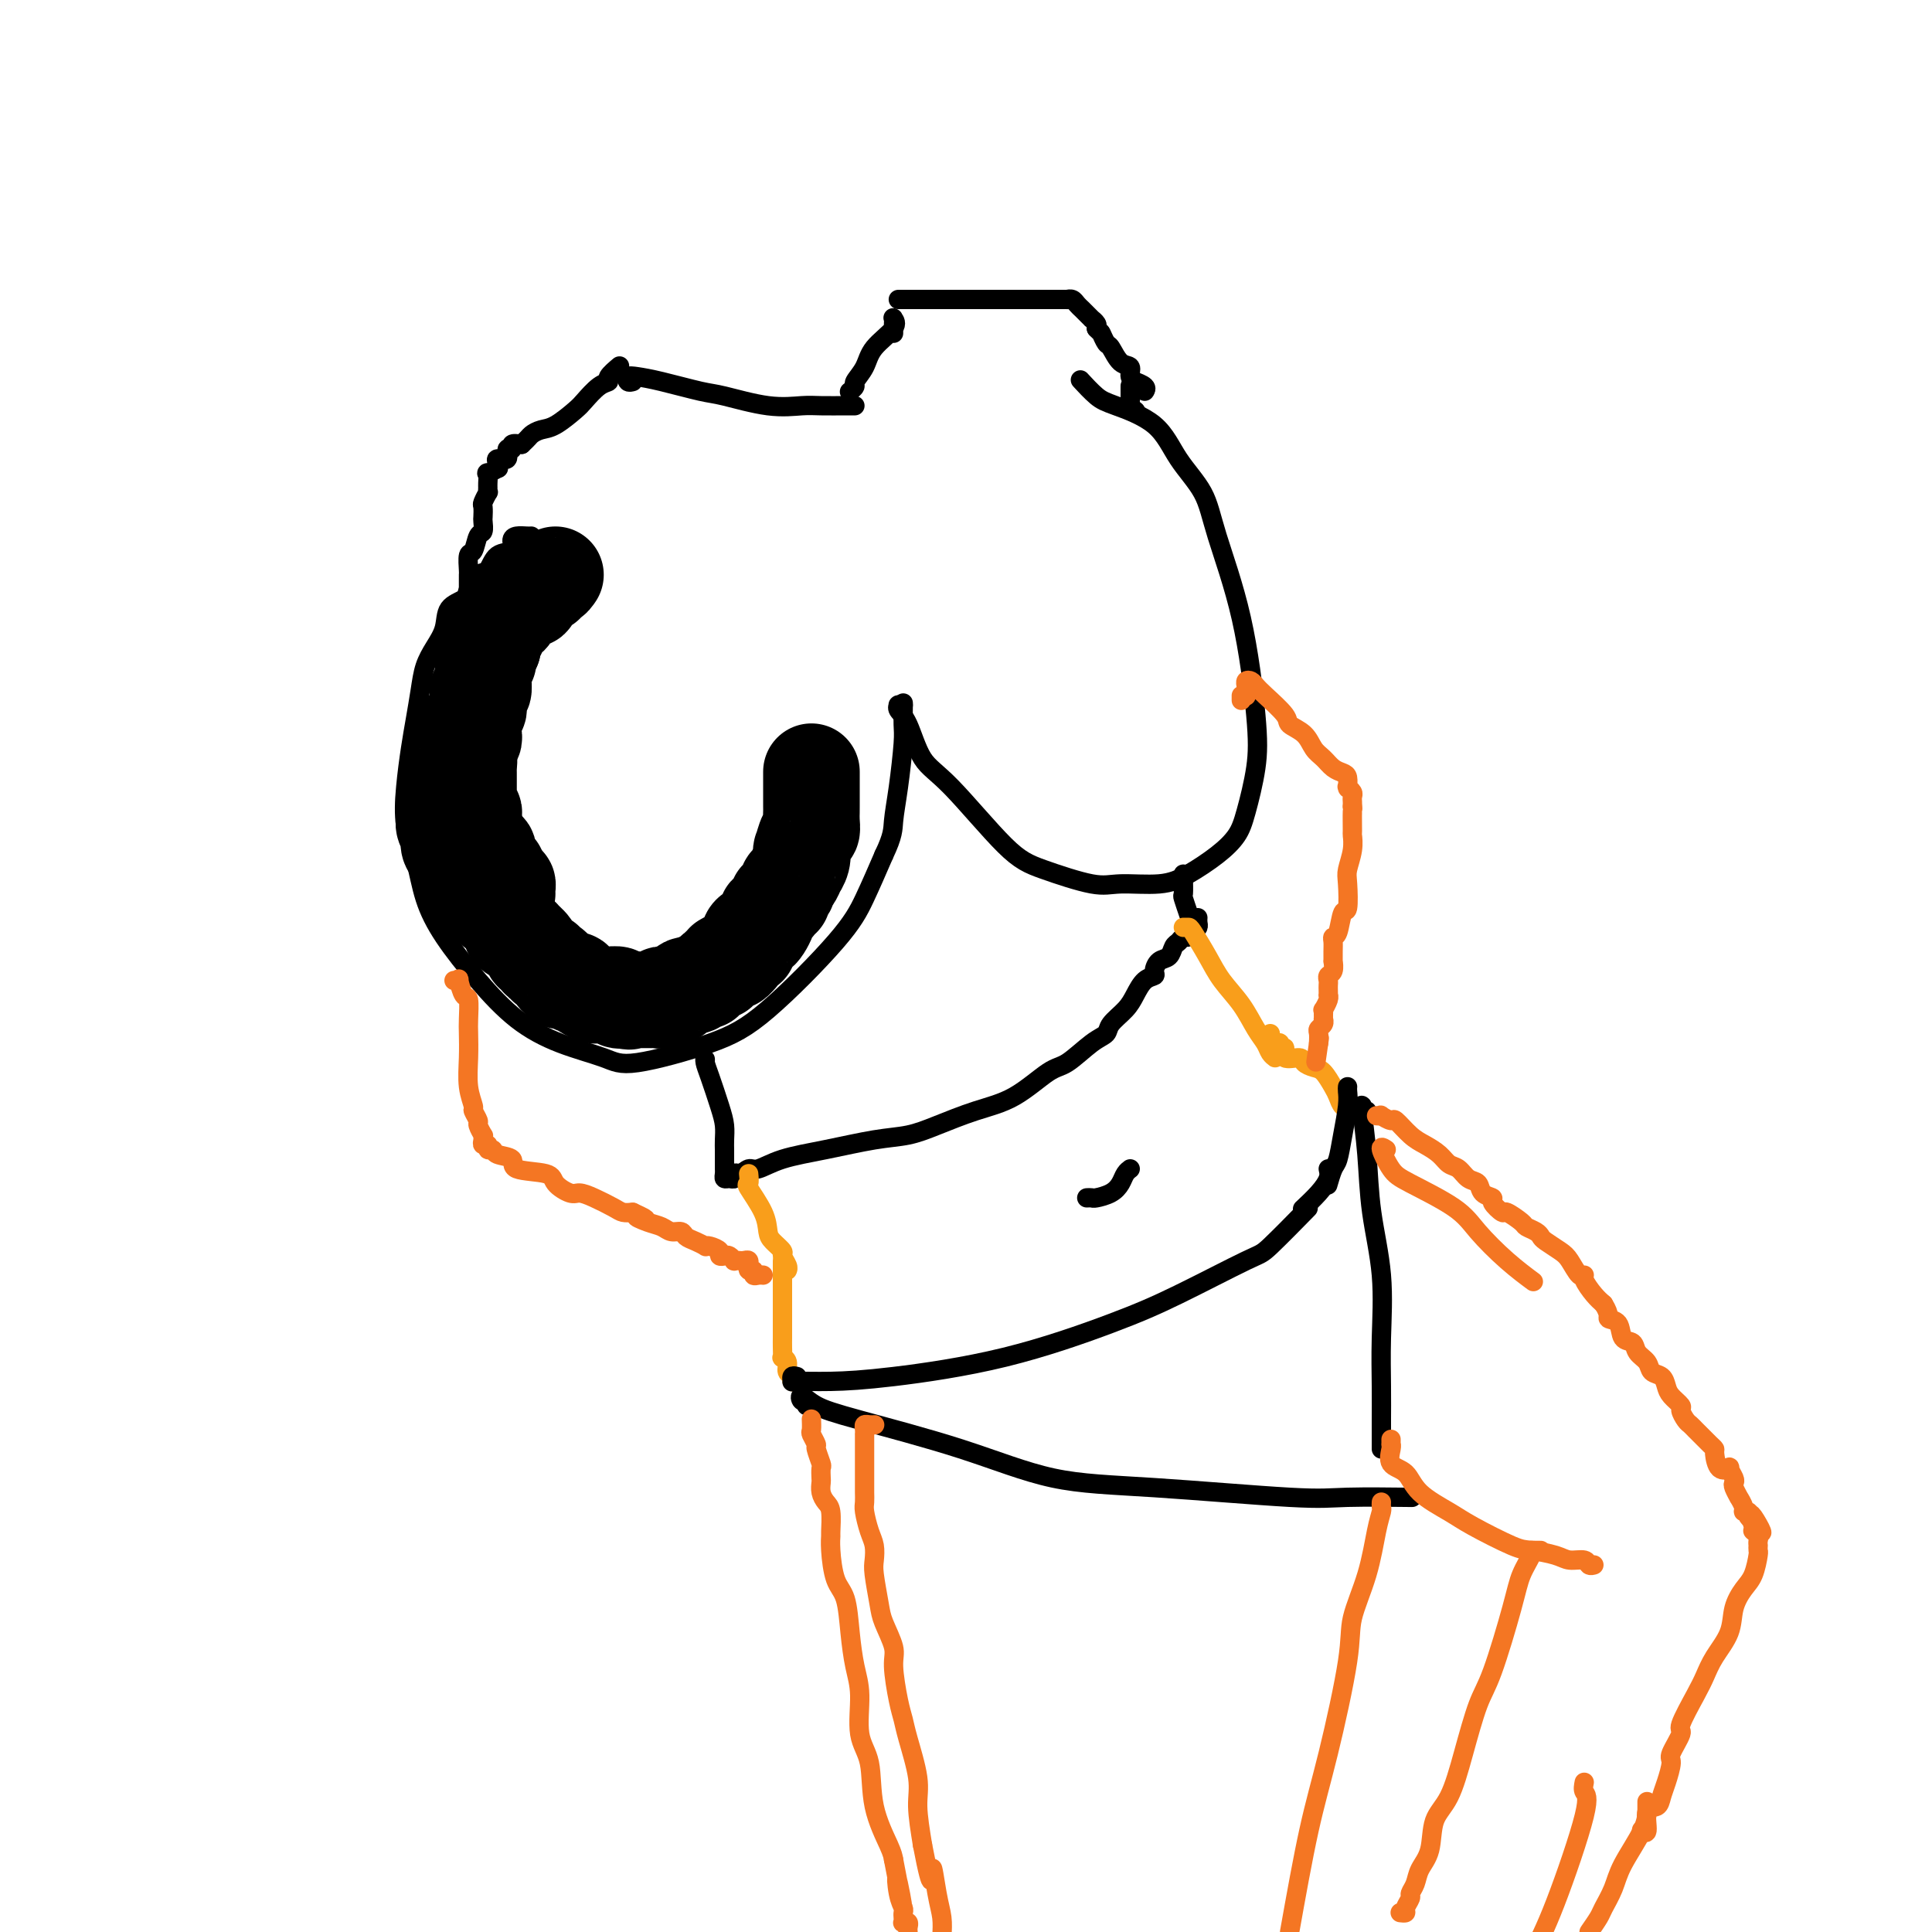 <svg viewBox='0 0 400 400' version='1.1' xmlns='http://www.w3.org/2000/svg' xmlns:xlink='http://www.w3.org/1999/xlink'><g fill='none' stroke='#000000' stroke-width='4' stroke-linecap='round' stroke-linejoin='round'><path d='M110,111c-0.232,0.015 -0.464,0.029 -1,0c-0.536,-0.029 -1.375,-0.102 -2,0c-0.625,0.102 -1.035,0.379 -1,1c0.035,0.621 0.513,1.588 0,2c-0.513,0.412 -2.019,0.271 -3,1c-0.981,0.729 -1.436,2.329 -2,3c-0.564,0.671 -1.235,0.412 -2,1c-0.765,0.588 -1.622,2.022 -2,3c-0.378,0.978 -0.276,1.499 -1,2c-0.724,0.501 -2.274,0.982 -3,2c-0.726,1.018 -0.628,2.575 -1,4c-0.372,1.425 -1.213,2.720 -2,4c-0.787,1.280 -1.521,2.545 -2,4c-0.479,1.455 -0.704,3.101 -1,5c-0.296,1.899 -0.661,4.052 -1,6c-0.339,1.948 -0.650,3.691 -1,6c-0.350,2.309 -0.739,5.184 -1,8c-0.261,2.816 -0.393,5.573 0,8c0.393,2.427 1.312,4.525 2,7c0.688,2.475 1.145,5.327 2,8c0.855,2.673 2.108,5.167 4,8c1.892,2.833 4.422,6.006 7,9c2.578,2.994 5.204,5.810 8,8c2.796,2.190 5.761,3.753 9,5c3.239,1.247 6.750,2.177 9,3c2.250,0.823 3.238,1.540 7,1c3.762,-0.540 10.298,-2.335 15,-4c4.702,-1.665 7.570,-3.199 12,-7c4.430,-3.801 10.424,-9.870 14,-14c3.576,-4.130 4.736,-6.323 6,-9c1.264,-2.677 2.632,-5.839 4,-9'/><path d='M183,177c1.956,-4.079 1.844,-5.276 2,-7c0.156,-1.724 0.578,-3.976 1,-7c0.422,-3.024 0.845,-6.821 1,-9c0.155,-2.179 0.042,-2.741 0,-4c-0.042,-1.259 -0.012,-3.217 0,-4c0.012,-0.783 0.006,-0.392 0,0'/><path d='M187,146c-0.434,0.019 -0.869,0.039 -1,0c-0.131,-0.039 0.041,-0.136 0,0c-0.041,0.136 -0.294,0.504 0,1c0.294,0.496 1.136,1.118 2,3c0.864,1.882 1.750,5.023 3,7c1.250,1.977 2.865,2.788 6,6c3.135,3.212 7.790,8.823 11,12c3.210,3.177 4.975,3.919 8,5c3.025,1.081 7.309,2.502 10,3c2.691,0.498 3.789,0.073 6,0c2.211,-0.073 5.537,0.207 8,0c2.463,-0.207 4.065,-0.902 6,-2c1.935,-1.098 4.205,-2.599 6,-4c1.795,-1.401 3.115,-2.701 4,-4c0.885,-1.299 1.334,-2.596 2,-5c0.666,-2.404 1.548,-5.915 2,-9c0.452,-3.085 0.473,-5.743 0,-11c-0.473,-5.257 -1.441,-13.112 -3,-20c-1.559,-6.888 -3.709,-12.808 -5,-17c-1.291,-4.192 -1.724,-6.655 -3,-9c-1.276,-2.345 -3.397,-4.573 -5,-7c-1.603,-2.427 -2.689,-5.054 -5,-7c-2.311,-1.946 -5.846,-3.212 -8,-4c-2.154,-0.788 -2.926,-1.097 -4,-2c-1.074,-0.903 -2.450,-2.401 -3,-3c-0.550,-0.599 -0.275,-0.300 0,0'/><path d='M146,220c0.016,-0.486 0.033,-0.973 0,-1c-0.033,-0.027 -0.114,0.405 0,1c0.114,0.595 0.423,1.354 1,3c0.577,1.646 1.423,4.180 2,6c0.577,1.820 0.887,2.925 1,4c0.113,1.075 0.030,2.120 0,3c-0.030,0.880 -0.008,1.595 0,2c0.008,0.405 0.002,0.500 0,1c-0.002,0.500 -0.000,1.405 0,2c0.000,0.595 -0.001,0.881 0,1c0.001,0.119 0.003,0.070 0,0c-0.003,-0.070 -0.011,-0.161 0,0c0.011,0.161 0.041,0.575 0,1c-0.041,0.425 -0.152,0.860 0,1c0.152,0.140 0.566,-0.014 1,0c0.434,0.014 0.886,0.196 1,0c0.114,-0.196 -0.110,-0.770 0,-1c0.110,-0.230 0.555,-0.115 1,0'/><path d='M153,243c0.848,-0.098 1.467,-0.842 2,-1c0.533,-0.158 0.980,0.271 2,0c1.020,-0.271 2.611,-1.240 5,-2c2.389,-0.760 5.574,-1.309 9,-2c3.426,-0.691 7.092,-1.522 10,-2c2.908,-0.478 5.058,-0.601 7,-1c1.942,-0.399 3.676,-1.074 6,-2c2.324,-0.926 5.237,-2.104 8,-3c2.763,-0.896 5.374,-1.510 8,-3c2.626,-1.490 5.265,-3.854 7,-5c1.735,-1.146 2.566,-1.072 4,-2c1.434,-0.928 3.473,-2.856 5,-4c1.527,-1.144 2.544,-1.504 3,-2c0.456,-0.496 0.350,-1.127 1,-2c0.650,-0.873 2.054,-1.987 3,-3c0.946,-1.013 1.432,-1.925 2,-3c0.568,-1.075 1.217,-2.314 2,-3c0.783,-0.686 1.701,-0.817 2,-1c0.299,-0.183 -0.022,-0.416 0,-1c0.022,-0.584 0.387,-1.520 1,-2c0.613,-0.480 1.474,-0.506 2,-1c0.526,-0.494 0.718,-1.456 1,-2c0.282,-0.544 0.654,-0.671 1,-1c0.346,-0.329 0.667,-0.862 1,-1c0.333,-0.138 0.678,0.117 1,0c0.322,-0.117 0.622,-0.606 1,-1c0.378,-0.394 0.833,-0.693 1,-1c0.167,-0.307 0.045,-0.621 0,-1c-0.045,-0.379 -0.013,-0.823 0,-1c0.013,-0.177 0.006,-0.089 0,0'/><path d='M245,182c0.002,-0.447 0.004,-0.893 0,-1c-0.004,-0.107 -0.015,0.126 0,1c0.015,0.874 0.056,2.389 0,3c-0.056,0.611 -0.207,0.318 0,1c0.207,0.682 0.774,2.338 1,3c0.226,0.662 0.113,0.331 0,0'/></g>
<g fill='none' stroke='#F99E1B' stroke-width='4' stroke-linecap='round' stroke-linejoin='round'><path d='M155,243c0.084,0.855 0.168,1.709 0,2c-0.168,0.291 -0.587,0.018 0,1c0.587,0.982 2.181,3.218 3,5c0.819,1.782 0.864,3.111 1,4c0.136,0.889 0.362,1.338 1,2c0.638,0.662 1.688,1.536 2,2c0.312,0.464 -0.112,0.516 0,1c0.112,0.484 0.761,1.400 1,2c0.239,0.600 0.068,0.886 0,1c-0.068,0.114 -0.034,0.057 0,0'/><path d='M245,192c0.383,0.006 0.767,0.012 1,0c0.233,-0.012 0.317,-0.043 1,1c0.683,1.043 1.965,3.161 3,5c1.035,1.839 1.821,3.399 3,5c1.179,1.601 2.750,3.242 4,5c1.250,1.758 2.177,3.634 3,5c0.823,1.366 1.540,2.222 2,3c0.460,0.778 0.662,1.479 1,2c0.338,0.521 0.811,0.863 1,1c0.189,0.137 0.095,0.068 0,0'/><path d='M162,262c0.000,-0.516 0.000,-1.032 0,-1c-0.000,0.032 -0.000,0.613 0,1c0.000,0.387 0.000,0.581 0,1c-0.000,0.419 -0.000,1.061 0,1c0.000,-0.061 0.000,-0.827 0,0c-0.000,0.827 -0.000,3.248 0,4c0.000,0.752 0.000,-0.164 0,0c-0.000,0.164 -0.000,1.410 0,2c0.000,0.590 0.000,0.525 0,1c-0.000,0.475 -0.000,1.492 0,2c0.000,0.508 0.000,0.508 0,1c-0.000,0.492 -0.001,1.476 0,2c0.001,0.524 0.004,0.587 0,1c-0.004,0.413 -0.016,1.175 0,2c0.016,0.825 0.061,1.712 0,2c-0.061,0.288 -0.228,-0.024 0,0c0.228,0.024 0.849,0.385 1,1c0.151,0.615 -0.170,1.485 0,2c0.170,0.515 0.829,0.674 1,1c0.171,0.326 -0.146,0.819 0,1c0.146,0.181 0.756,0.052 1,0c0.244,-0.052 0.122,-0.026 0,0'/><path d='M263,214c-0.006,0.309 -0.012,0.617 0,1c0.012,0.383 0.040,0.839 0,1c-0.040,0.161 -0.150,0.027 0,0c0.150,-0.027 0.559,0.053 1,0c0.441,-0.053 0.913,-0.239 1,0c0.087,0.239 -0.213,0.904 0,1c0.213,0.096 0.939,-0.377 1,0c0.061,0.377 -0.542,1.605 0,2c0.542,0.395 2.229,-0.042 3,0c0.771,0.042 0.626,0.563 1,1c0.374,0.437 1.266,0.790 2,1c0.734,0.210 1.311,0.277 2,1c0.689,0.723 1.491,2.103 2,3c0.509,0.897 0.725,1.312 1,2c0.275,0.688 0.610,1.648 1,2c0.390,0.352 0.836,0.095 1,0c0.164,-0.095 0.047,-0.027 0,0c-0.047,0.027 -0.023,0.014 0,0'/></g>
<g fill='none' stroke='#000000' stroke-width='4' stroke-linecap='round' stroke-linejoin='round'><path d='M165,285c-0.431,-0.114 -0.863,-0.228 -1,0c-0.137,0.228 0.019,0.798 0,1c-0.019,0.202 -0.214,0.036 1,0c1.214,-0.036 3.838,0.059 7,0c3.162,-0.059 6.861,-0.272 13,-1c6.139,-0.728 14.717,-1.971 23,-4c8.283,-2.029 16.270,-4.843 22,-7c5.730,-2.157 9.204,-3.658 14,-6c4.796,-2.342 10.914,-5.525 14,-7c3.086,-1.475 3.138,-1.243 5,-3c1.862,-1.757 5.532,-5.502 7,-7c1.468,-1.498 0.734,-0.749 0,0'/><path d='M275,242c0.137,0.595 0.274,1.190 0,2c-0.274,0.810 -0.958,1.833 -2,3c-1.042,1.167 -2.440,2.476 -3,3c-0.560,0.524 -0.280,0.262 0,0'/><path d='M279,225c-0.024,0.227 -0.048,0.454 0,1c0.048,0.546 0.167,1.411 0,3c-0.167,1.589 -0.619,3.901 -1,6c-0.381,2.099 -0.690,3.985 -1,5c-0.310,1.015 -0.622,1.158 -1,2c-0.378,0.842 -0.822,2.383 -1,3c-0.178,0.617 -0.089,0.308 0,0'/><path d='M168,291c0.000,0.000 0.000,0.000 0,0c0.000,0.000 0.000,0.000 0,0'/><path d='M168,291c-0.417,0.000 -0.833,0.000 -1,0c-0.167,0.000 -0.083,0.000 0,0'/><path d='M167,291c0.099,-0.465 0.197,-0.931 0,-1c-0.197,-0.069 -0.690,0.257 -1,0c-0.310,-0.257 -0.437,-1.099 0,-1c0.437,0.099 1.437,1.139 3,2c1.563,0.861 3.688,1.545 9,3c5.312,1.455 13.812,3.682 21,6c7.188,2.318 13.063,4.726 19,6c5.937,1.274 11.936,1.413 21,2c9.064,0.587 21.192,1.621 28,2c6.808,0.379 8.294,0.102 12,0c3.706,-0.102 9.630,-0.029 12,0c2.370,0.029 1.185,0.015 0,0'/><path d='M283,230c-0.421,0.119 -0.841,0.239 -1,0c-0.159,-0.239 -0.055,-0.835 0,-1c0.055,-0.165 0.061,0.102 0,0c-0.061,-0.102 -0.188,-0.572 0,1c0.188,1.572 0.691,5.187 1,9c0.309,3.813 0.422,7.822 1,12c0.578,4.178 1.619,8.523 2,13c0.381,4.477 0.102,9.087 0,13c-0.102,3.913 -0.027,7.129 0,10c0.027,2.871 0.007,5.396 0,7c-0.007,1.604 -0.002,2.286 0,3c0.002,0.714 0.001,1.462 0,2c-0.001,0.538 -0.000,0.868 0,1c0.000,0.132 0.000,0.066 0,0'/><path d='M225,248c0.386,-0.018 0.772,-0.036 1,0c0.228,0.036 0.300,0.125 1,0c0.700,-0.125 2.030,-0.464 3,-1c0.970,-0.536 1.580,-1.267 2,-2c0.420,-0.733 0.652,-1.467 1,-2c0.348,-0.533 0.814,-0.867 1,-1c0.186,-0.133 0.093,-0.067 0,0'/></g>
<g fill='none' stroke='#F47623' stroke-width='4' stroke-linecap='round' stroke-linejoin='round'><path d='M168,294c0.002,0.057 0.005,0.114 0,0c-0.005,-0.114 -0.016,-0.397 0,0c0.016,0.397 0.061,1.476 0,2c-0.061,0.524 -0.226,0.492 0,1c0.226,0.508 0.845,1.555 1,2c0.155,0.445 -0.154,0.290 0,1c0.154,0.710 0.773,2.287 1,3c0.227,0.713 0.064,0.562 0,1c-0.064,0.438 -0.027,1.466 0,2c0.027,0.534 0.046,0.574 0,1c-0.046,0.426 -0.156,1.237 0,2c0.156,0.763 0.577,1.478 1,2c0.423,0.522 0.847,0.850 1,2c0.153,1.150 0.034,3.123 0,4c-0.034,0.877 0.018,0.658 0,1c-0.018,0.342 -0.107,1.245 0,3c0.107,1.755 0.411,4.363 1,6c0.589,1.637 1.462,2.303 2,4c0.538,1.697 0.740,4.424 1,7c0.260,2.576 0.578,5.000 1,7c0.422,2.000 0.946,3.575 1,6c0.054,2.425 -0.364,5.699 0,8c0.364,2.301 1.510,3.627 2,6c0.490,2.373 0.324,5.793 1,9c0.676,3.207 2.193,6.202 3,8c0.807,1.798 0.903,2.399 1,3'/><path d='M185,385c2.873,15.134 1.554,7.470 1,5c-0.554,-2.470 -0.344,0.256 0,2c0.344,1.744 0.823,2.506 1,3c0.177,0.494 0.051,0.720 0,1c-0.051,0.280 -0.028,0.614 0,1c0.028,0.386 0.060,0.824 0,1c-0.060,0.176 -0.212,0.088 0,0c0.212,-0.088 0.788,-0.178 1,0c0.212,0.178 0.061,0.622 0,1c-0.061,0.378 -0.030,0.689 0,1'/><path d='M285,231c0.480,0.036 0.961,0.072 1,0c0.039,-0.072 -0.363,-0.252 0,0c0.363,0.252 1.490,0.935 2,1c0.510,0.065 0.402,-0.487 1,0c0.598,0.487 1.904,2.013 3,3c1.096,0.987 1.984,1.434 3,2c1.016,0.566 2.160,1.250 3,2c0.840,0.750 1.375,1.567 2,2c0.625,0.433 1.338,0.484 2,1c0.662,0.516 1.272,1.499 2,2c0.728,0.501 1.576,0.521 2,1c0.424,0.479 0.426,1.419 1,2c0.574,0.581 1.720,0.803 2,1c0.280,0.197 -0.305,0.367 0,1c0.305,0.633 1.500,1.728 2,2c0.500,0.272 0.305,-0.278 1,0c0.695,0.278 2.278,1.383 3,2c0.722,0.617 0.581,0.746 1,1c0.419,0.254 1.396,0.633 2,1c0.604,0.367 0.834,0.723 1,1c0.166,0.277 0.269,0.477 1,1c0.731,0.523 2.089,1.371 3,2c0.911,0.629 1.374,1.040 2,2c0.626,0.960 1.414,2.470 2,3c0.586,0.530 0.972,0.080 1,0c0.028,-0.080 -0.300,0.209 0,1c0.300,0.791 1.229,2.083 2,3c0.771,0.917 1.386,1.458 2,2'/><path d='M332,270c1.506,2.367 0.769,2.784 1,3c0.231,0.216 1.428,0.232 2,1c0.572,0.768 0.519,2.290 1,3c0.481,0.710 1.494,0.609 2,1c0.506,0.391 0.503,1.274 1,2c0.497,0.726 1.494,1.296 2,2c0.506,0.704 0.522,1.540 1,2c0.478,0.460 1.420,0.542 2,1c0.580,0.458 0.799,1.292 1,2c0.201,0.708 0.382,1.289 1,2c0.618,0.711 1.671,1.553 2,2c0.329,0.447 -0.068,0.500 0,1c0.068,0.500 0.599,1.447 1,2c0.401,0.553 0.672,0.712 1,1c0.328,0.288 0.714,0.705 1,1c0.286,0.295 0.470,0.468 1,1c0.530,0.532 1.404,1.421 2,2c0.596,0.579 0.915,0.847 1,1c0.085,0.153 -0.065,0.191 0,1c0.065,0.809 0.343,2.388 1,3c0.657,0.612 1.692,0.257 2,0c0.308,-0.257 -0.109,-0.415 0,0c0.109,0.415 0.746,1.402 1,2c0.254,0.598 0.125,0.808 0,1c-0.125,0.192 -0.245,0.367 0,1c0.245,0.633 0.854,1.724 1,2c0.146,0.276 -0.171,-0.263 0,0c0.171,0.263 0.829,1.328 1,2c0.171,0.672 -0.146,0.950 0,1c0.146,0.050 0.756,-0.129 1,0c0.244,0.129 0.122,0.564 0,1'/><path d='M362,314c4.867,6.701 2.035,1.455 1,0c-1.035,-1.455 -0.274,0.881 0,2c0.274,1.119 0.059,1.020 0,1c-0.059,-0.020 0.037,0.037 0,0c-0.037,-0.037 -0.206,-0.169 0,0c0.206,0.169 0.787,0.637 1,1c0.213,0.363 0.058,0.619 0,1c-0.058,0.381 -0.018,0.885 0,1c0.018,0.115 0.013,-0.161 0,0c-0.013,0.161 -0.035,0.758 0,1c0.035,0.242 0.127,0.128 0,1c-0.127,0.872 -0.475,2.729 -1,4c-0.525,1.271 -1.229,1.957 -2,3c-0.771,1.043 -1.608,2.443 -2,4c-0.392,1.557 -0.337,3.272 -1,5c-0.663,1.728 -2.042,3.468 -3,5c-0.958,1.532 -1.494,2.855 -2,4c-0.506,1.145 -0.982,2.111 -2,4c-1.018,1.889 -2.577,4.701 -3,6c-0.423,1.299 0.290,1.086 0,2c-0.290,0.914 -1.582,2.956 -2,4c-0.418,1.044 0.038,1.088 0,2c-0.038,0.912 -0.569,2.690 -1,4c-0.431,1.310 -0.760,2.151 -1,3c-0.240,0.849 -0.390,1.705 -1,2c-0.610,0.295 -1.679,0.027 -2,1c-0.321,0.973 0.106,3.185 0,4c-0.106,0.815 -0.745,0.233 -1,0c-0.255,-0.233 -0.128,-0.116 0,0'/><path d='M288,298c0.006,0.431 0.011,0.862 0,1c-0.011,0.138 -0.039,-0.018 0,0c0.039,0.018 0.145,0.210 0,1c-0.145,0.790 -0.543,2.177 0,3c0.543,0.823 2.025,1.082 3,2c0.975,0.918 1.441,2.494 3,4c1.559,1.506 4.210,2.942 6,4c1.790,1.058 2.719,1.738 5,3c2.281,1.262 5.914,3.108 8,4c2.086,0.892 2.625,0.831 4,1c1.375,0.169 3.588,0.567 5,1c1.412,0.433 2.025,0.901 3,1c0.975,0.099 2.313,-0.169 3,0c0.687,0.169 0.723,0.776 1,1c0.277,0.224 0.793,0.064 1,0c0.207,-0.064 0.103,-0.032 0,0'/><path d='M319,321c-0.296,0.006 -0.591,0.012 -1,0c-0.409,-0.012 -0.931,-0.044 -1,0c-0.069,0.044 0.316,0.162 0,1c-0.316,0.838 -1.334,2.394 -2,4c-0.666,1.606 -0.982,3.262 -2,7c-1.018,3.738 -2.739,9.558 -4,13c-1.261,3.442 -2.063,4.507 -3,7c-0.937,2.493 -2.009,6.414 -3,10c-0.991,3.586 -1.900,6.837 -3,9c-1.100,2.163 -2.390,3.238 -3,5c-0.610,1.762 -0.541,4.211 -1,6c-0.459,1.789 -1.448,2.917 -2,4c-0.552,1.083 -0.669,2.122 -1,3c-0.331,0.878 -0.877,1.594 -1,2c-0.123,0.406 0.177,0.501 0,1c-0.177,0.499 -0.832,1.402 -1,2c-0.168,0.598 0.151,0.892 0,1c-0.151,0.108 -0.771,0.029 -1,0c-0.229,-0.029 -0.065,-0.008 0,0c0.065,0.008 0.033,0.004 0,0'/><path d='M341,373c-0.001,0.383 -0.002,0.765 0,1c0.002,0.235 0.008,0.322 0,1c-0.008,0.678 -0.029,1.949 -1,4c-0.971,2.051 -2.893,4.884 -4,7c-1.107,2.116 -1.400,3.516 -2,5c-0.600,1.484 -1.508,3.053 -2,4c-0.492,0.947 -0.569,1.270 -1,2c-0.431,0.730 -1.215,1.865 -2,3'/><path d='M286,311c-0.021,0.374 -0.041,0.749 0,1c0.041,0.251 0.144,0.379 0,1c-0.144,0.621 -0.534,1.735 -1,4c-0.466,2.265 -1.009,5.679 -2,9c-0.991,3.321 -2.431,6.547 -3,9c-0.569,2.453 -0.266,4.132 -1,9c-0.734,4.868 -2.505,12.926 -4,19c-1.495,6.074 -2.713,10.164 -4,16c-1.287,5.836 -2.644,13.418 -4,21'/></g>
<g fill='none' stroke='#000000' stroke-width='4' stroke-linecap='round' stroke-linejoin='round'><path d='M97,122c0.000,0.091 0.000,0.181 0,0c-0.000,-0.181 -0.001,-0.634 0,-1c0.001,-0.366 0.003,-0.645 0,-1c-0.003,-0.355 -0.012,-0.785 0,-1c0.012,-0.215 0.046,-0.213 0,-1c-0.046,-0.787 -0.170,-2.361 0,-3c0.170,-0.639 0.634,-0.341 1,-1c0.366,-0.659 0.634,-2.275 1,-3c0.366,-0.725 0.829,-0.560 1,-1c0.171,-0.440 0.050,-1.485 0,-2c-0.050,-0.515 -0.027,-0.501 0,-1c0.027,-0.499 0.060,-1.510 0,-2c-0.060,-0.490 -0.212,-0.459 0,-1c0.212,-0.541 0.789,-1.655 1,-2c0.211,-0.345 0.054,0.081 0,0c-0.054,-0.081 -0.007,-0.667 0,-1c0.007,-0.333 -0.026,-0.414 0,-1c0.026,-0.586 0.113,-1.676 0,-2c-0.113,-0.324 -0.425,0.119 0,0c0.425,-0.119 1.586,-0.800 2,-1c0.414,-0.200 0.082,0.082 0,0c-0.082,-0.082 0.087,-0.529 0,-1c-0.087,-0.471 -0.431,-0.967 0,-1c0.431,-0.033 1.638,0.397 2,0c0.362,-0.397 -0.119,-1.622 0,-2c0.119,-0.378 0.840,0.091 1,0c0.160,-0.091 -0.240,-0.740 0,-1c0.240,-0.260 1.120,-0.130 2,0'/><path d='M108,92c1.447,-1.325 1.566,-1.638 2,-2c0.434,-0.362 1.183,-0.773 2,-1c0.817,-0.227 1.701,-0.271 3,-1c1.299,-0.729 3.011,-2.145 4,-3c0.989,-0.855 1.253,-1.151 2,-2c0.747,-0.849 1.976,-2.252 3,-3c1.024,-0.748 1.841,-0.840 2,-1c0.159,-0.160 -0.342,-0.389 0,-1c0.342,-0.611 1.526,-1.603 2,-2c0.474,-0.397 0.237,-0.198 0,0'/><path d='M186,62c0.004,-0.000 0.008,-0.000 0,0c-0.008,0.000 -0.029,0.000 0,0c0.029,-0.000 0.109,-0.000 1,0c0.891,0.000 2.595,0.000 4,0c1.405,-0.000 2.512,-0.000 4,0c1.488,0.000 3.357,0.000 5,0c1.643,-0.000 3.061,-0.000 4,0c0.939,0.000 1.399,0.000 2,0c0.601,-0.000 1.344,-0.000 2,0c0.656,0.000 1.226,0.000 2,0c0.774,-0.000 1.753,-0.000 2,0c0.247,0.000 -0.237,0.000 0,0c0.237,-0.000 1.195,-0.000 2,0c0.805,0.000 1.458,0.000 2,0c0.542,-0.000 0.972,-0.000 1,0c0.028,0.000 -0.347,0.000 0,0c0.347,-0.000 1.417,-0.001 2,0c0.583,0.001 0.681,0.003 1,0c0.319,-0.003 0.859,-0.012 1,0c0.141,0.012 -0.117,0.044 0,0c0.117,-0.044 0.610,-0.166 1,0c0.390,0.166 0.678,0.618 1,1c0.322,0.382 0.678,0.694 1,1c0.322,0.306 0.608,0.607 1,1c0.392,0.393 0.889,0.879 1,1c0.111,0.121 -0.162,-0.121 0,0c0.162,0.121 0.761,0.606 1,1c0.239,0.394 0.120,0.697 0,1'/><path d='M227,68c0.949,1.037 0.823,0.630 1,1c0.177,0.370 0.659,1.517 1,2c0.341,0.483 0.540,0.301 1,1c0.460,0.699 1.179,2.277 2,3c0.821,0.723 1.744,0.589 2,1c0.256,0.411 -0.156,1.368 0,2c0.156,0.632 0.879,0.940 1,1c0.121,0.060 -0.359,-0.128 0,0c0.359,0.128 1.558,0.573 2,1c0.442,0.427 0.126,0.836 0,1c-0.126,0.164 -0.063,0.082 0,0'/><path d='M131,79c-0.387,0.109 -0.774,0.218 -1,0c-0.226,-0.218 -0.291,-0.764 0,-1c0.291,-0.236 0.939,-0.161 2,0c1.061,0.161 2.535,0.407 5,1c2.465,0.593 5.921,1.532 8,2c2.079,0.468 2.780,0.465 5,1c2.220,0.535 5.957,1.607 9,2c3.043,0.393 5.390,0.105 7,0c1.610,-0.105 2.483,-0.028 4,0c1.517,0.028 3.678,0.008 5,0c1.322,-0.008 1.806,-0.002 2,0c0.194,0.002 0.097,0.001 0,0'/><path d='M185,69c0.002,-0.337 0.004,-0.674 0,-1c-0.004,-0.326 -0.015,-0.639 0,-1c0.015,-0.361 0.055,-0.768 0,-1c-0.055,-0.232 -0.205,-0.290 0,0c0.205,0.290 0.763,0.928 0,2c-0.763,1.072 -2.849,2.578 -4,4c-1.151,1.422 -1.366,2.759 -2,4c-0.634,1.241 -1.685,2.384 -2,3c-0.315,0.616 0.108,0.704 0,1c-0.108,0.296 -0.745,0.799 -1,1c-0.255,0.201 -0.127,0.101 0,0'/><path d='M234,80c-0.001,-0.089 -0.001,-0.179 0,0c0.001,0.179 0.004,0.626 0,1c-0.004,0.374 -0.015,0.675 0,1c0.015,0.325 0.056,0.675 0,1c-0.056,0.325 -0.207,0.626 0,1c0.207,0.374 0.774,0.821 1,1c0.226,0.179 0.113,0.089 0,0'/></g>
<g fill='none' stroke='#F47623' stroke-width='4' stroke-linecap='round' stroke-linejoin='round'><path d='M94,203c0.445,0.090 0.890,0.181 1,0c0.110,-0.181 -0.114,-0.633 0,0c0.114,0.633 0.567,2.351 1,3c0.433,0.649 0.847,0.227 1,1c0.153,0.773 0.045,2.740 0,4c-0.045,1.260 -0.027,1.814 0,3c0.027,1.186 0.064,3.004 0,5c-0.064,1.996 -0.228,4.169 0,6c0.228,1.831 0.850,3.322 1,4c0.150,0.678 -0.170,0.545 0,1c0.170,0.455 0.830,1.498 1,2c0.170,0.502 -0.152,0.464 0,1c0.152,0.536 0.777,1.645 1,2c0.223,0.355 0.045,-0.044 0,0c-0.045,0.044 0.044,0.533 0,1c-0.044,0.467 -0.221,0.913 0,1c0.221,0.087 0.842,-0.185 1,0c0.158,0.185 -0.145,0.827 0,1c0.145,0.173 0.740,-0.123 1,0c0.260,0.123 0.186,0.665 1,1c0.814,0.335 2.515,0.461 3,1c0.485,0.539 -0.247,1.489 1,2c1.247,0.511 4.471,0.584 6,1c1.529,0.416 1.362,1.176 2,2c0.638,0.824 2.082,1.713 3,2c0.918,0.287 1.309,-0.028 2,0c0.691,0.028 1.680,0.399 3,1c1.320,0.601 2.971,1.431 4,2c1.029,0.569 1.437,0.877 2,1c0.563,0.123 1.282,0.062 2,0'/><path d='M131,251c4.788,2.189 1.759,1.160 1,1c-0.759,-0.160 0.751,0.549 2,1c1.249,0.451 2.235,0.646 3,1c0.765,0.354 1.309,0.869 2,1c0.691,0.131 1.530,-0.122 2,0c0.470,0.122 0.573,0.621 1,1c0.427,0.379 1.180,0.640 2,1c0.820,0.360 1.707,0.818 2,1c0.293,0.182 -0.010,0.088 0,0c0.010,-0.088 0.331,-0.168 1,0c0.669,0.168 1.686,0.585 2,1c0.314,0.415 -0.075,0.829 0,1c0.075,0.171 0.612,0.098 1,0c0.388,-0.098 0.625,-0.223 1,0c0.375,0.223 0.888,0.792 1,1c0.112,0.208 -0.176,0.055 0,0c0.176,-0.055 0.818,-0.011 1,0c0.182,0.011 -0.094,-0.012 0,0c0.094,0.012 0.560,0.060 1,0c0.440,-0.060 0.854,-0.227 1,0c0.146,0.227 0.024,0.849 0,1c-0.024,0.151 0.049,-0.170 0,0c-0.049,0.170 -0.220,0.830 0,1c0.220,0.170 0.830,-0.151 1,0c0.170,0.151 -0.099,0.772 0,1c0.099,0.228 0.565,0.061 1,0c0.435,-0.061 0.839,-0.018 1,0c0.161,0.018 0.081,0.009 0,0'/><path d='M257,145c0.000,-0.417 0.000,-0.833 0,-1c0.000,-0.167 0.000,-0.083 0,0'/><path d='M258,144c0.002,0.091 0.003,0.181 0,0c-0.003,-0.181 -0.012,-0.634 0,-1c0.012,-0.366 0.045,-0.644 0,-1c-0.045,-0.356 -0.169,-0.790 0,-1c0.169,-0.210 0.631,-0.198 1,0c0.369,0.198 0.644,0.580 1,1c0.356,0.420 0.791,0.879 2,2c1.209,1.121 3.192,2.905 4,4c0.808,1.095 0.443,1.501 1,2c0.557,0.499 2.037,1.089 3,2c0.963,0.911 1.411,2.141 2,3c0.589,0.859 1.321,1.348 2,2c0.679,0.652 1.307,1.467 2,2c0.693,0.533 1.453,0.783 2,1c0.547,0.217 0.882,0.401 1,1c0.118,0.599 0.017,1.614 0,2c-0.017,0.386 0.048,0.145 0,0c-0.048,-0.145 -0.209,-0.194 0,0c0.209,0.194 0.788,0.629 1,1c0.212,0.371 0.057,0.677 0,1c-0.057,0.323 -0.016,0.664 0,1c0.016,0.336 0.008,0.668 0,1'/><path d='M280,167c0.154,0.919 0.037,0.217 0,1c-0.037,0.783 0.004,3.049 0,4c-0.004,0.951 -0.053,0.585 0,1c0.053,0.415 0.207,1.610 0,3c-0.207,1.390 -0.776,2.975 -1,4c-0.224,1.025 -0.102,1.489 0,3c0.102,1.511 0.185,4.067 0,5c-0.185,0.933 -0.638,0.241 -1,1c-0.362,0.759 -0.633,2.968 -1,4c-0.367,1.032 -0.831,0.888 -1,1c-0.169,0.112 -0.044,0.482 0,1c0.044,0.518 0.008,1.185 0,2c-0.008,0.815 0.012,1.776 0,2c-0.012,0.224 -0.056,-0.291 0,0c0.056,0.291 0.211,1.387 0,2c-0.211,0.613 -0.789,0.742 -1,1c-0.211,0.258 -0.057,0.643 0,1c0.057,0.357 0.016,0.686 0,1c-0.016,0.314 -0.008,0.614 0,1c0.008,0.386 0.016,0.859 0,1c-0.016,0.141 -0.057,-0.051 0,0c0.057,0.051 0.211,0.343 0,1c-0.211,0.657 -0.789,1.678 -1,2c-0.211,0.322 -0.056,-0.054 0,0c0.056,0.054 0.011,0.540 0,1c-0.011,0.460 0.011,0.896 0,1c-0.011,0.104 -0.055,-0.124 0,0c0.055,0.124 0.211,0.600 0,1c-0.211,0.400 -0.788,0.723 -1,1c-0.212,0.277 -0.061,0.508 0,1c0.061,0.492 0.030,1.246 0,2'/><path d='M273,216c-1.083,7.583 -0.292,2.042 0,0c0.292,-2.042 0.083,-0.583 0,0c-0.083,0.583 -0.042,0.292 0,0'/><path d='M181,295c0.083,-0.006 0.166,-0.011 0,0c-0.166,0.011 -0.580,0.040 -1,0c-0.420,-0.040 -0.845,-0.148 -1,0c-0.155,0.148 -0.042,0.551 0,1c0.042,0.449 0.011,0.944 0,1c-0.011,0.056 -0.003,-0.327 0,0c0.003,0.327 0.001,1.363 0,2c-0.001,0.637 -0.000,0.874 0,1c0.000,0.126 -0.000,0.141 0,1c0.000,0.859 0.000,2.562 0,3c-0.000,0.438 -0.001,-0.390 0,0c0.001,0.390 0.003,1.998 0,3c-0.003,1.002 -0.011,1.398 0,2c0.011,0.602 0.042,1.411 0,2c-0.042,0.589 -0.156,0.959 0,2c0.156,1.041 0.581,2.754 1,4c0.419,1.246 0.832,2.025 1,3c0.168,0.975 0.091,2.144 0,3c-0.091,0.856 -0.197,1.397 0,3c0.197,1.603 0.697,4.267 1,6c0.303,1.733 0.410,2.536 1,4c0.590,1.464 1.662,3.588 2,5c0.338,1.412 -0.059,2.113 0,4c0.059,1.887 0.576,4.959 1,7c0.424,2.041 0.757,3.050 1,4c0.243,0.950 0.395,1.842 1,4c0.605,2.158 1.663,5.581 2,8c0.337,2.419 -0.047,3.834 0,6c0.047,2.166 0.523,5.083 1,8'/><path d='M191,382c2.265,11.880 1.927,6.081 2,5c0.073,-1.081 0.558,2.555 1,5c0.442,2.445 0.841,3.699 1,5c0.159,1.301 0.080,2.651 0,4'/><path d='M287,238c-0.593,-0.395 -1.186,-0.789 -1,0c0.186,0.789 1.149,2.762 2,4c0.851,1.238 1.588,1.740 4,3c2.412,1.260 6.500,3.277 9,5c2.500,1.723 3.412,3.153 5,5c1.588,1.847 3.851,4.113 6,6c2.149,1.887 4.186,3.396 5,4c0.814,0.604 0.407,0.302 0,0'/><path d='M328,369c-0.149,0.750 -0.298,1.500 0,2c0.298,0.500 1.042,0.750 0,5c-1.042,4.250 -3.869,12.500 -6,18c-2.131,5.500 -3.565,8.250 -5,11'/></g>
<g fill='none' stroke='#000000' stroke-width='20' stroke-linecap='round' stroke-linejoin='round'><path d='M115,119c-0.306,0.455 -0.611,0.911 -1,1c-0.389,0.089 -0.861,-0.187 -1,0c-0.139,0.187 0.053,0.838 0,1c-0.053,0.162 -0.353,-0.163 -1,0c-0.647,0.163 -1.641,0.814 -2,1c-0.359,0.186 -0.084,-0.095 0,0c0.084,0.095 -0.024,0.565 0,1c0.024,0.435 0.178,0.833 0,1c-0.178,0.167 -0.689,0.101 -1,0c-0.311,-0.101 -0.423,-0.238 -1,0c-0.577,0.238 -1.618,0.851 -2,1c-0.382,0.149 -0.105,-0.166 0,0c0.105,0.166 0.040,0.814 0,1c-0.040,0.186 -0.053,-0.091 0,0c0.053,0.091 0.172,0.549 0,1c-0.172,0.451 -0.635,0.895 -1,1c-0.365,0.105 -0.633,-0.130 -1,0c-0.367,0.130 -0.834,0.626 -1,1c-0.166,0.374 -0.030,0.625 0,1c0.030,0.375 -0.044,0.875 0,1c0.044,0.125 0.208,-0.124 0,0c-0.208,0.124 -0.788,0.621 -1,1c-0.212,0.379 -0.057,0.641 0,1c0.057,0.359 0.016,0.817 0,1c-0.016,0.183 -0.008,0.092 0,0'/><path d='M102,134c-2.233,2.502 -1.316,1.258 -1,1c0.316,-0.258 0.032,0.470 0,1c-0.032,0.530 0.188,0.863 0,1c-0.188,0.137 -0.782,0.078 -1,0c-0.218,-0.078 -0.058,-0.174 0,0c0.058,0.174 0.015,0.619 0,1c-0.015,0.381 -0.003,0.698 0,1c0.003,0.302 -0.003,0.588 0,1c0.003,0.412 0.015,0.951 0,1c-0.015,0.049 -0.056,-0.390 0,0c0.056,0.390 0.211,1.610 0,2c-0.211,0.390 -0.788,-0.050 -1,0c-0.212,0.050 -0.061,0.591 0,1c0.061,0.409 0.030,0.687 0,1c-0.030,0.313 -0.061,0.662 0,1c0.061,0.338 0.212,0.665 0,1c-0.212,0.335 -0.789,0.677 -1,1c-0.211,0.323 -0.056,0.625 0,1c0.056,0.375 0.015,0.821 0,1c-0.015,0.179 -0.003,0.090 0,0c0.003,-0.090 -0.003,-0.183 0,0c0.003,0.183 0.015,0.641 0,1c-0.015,0.359 -0.057,0.617 0,1c0.057,0.383 0.211,0.889 0,1c-0.211,0.111 -0.789,-0.175 -1,0c-0.211,0.175 -0.057,0.810 0,1c0.057,0.190 0.015,-0.064 0,0c-0.015,0.064 -0.004,0.447 0,1c0.004,0.553 0.002,1.277 0,2'/><path d='M97,157c-0.774,3.432 -0.207,0.512 0,0c0.207,-0.512 0.056,1.382 0,2c-0.056,0.618 -0.015,-0.042 0,0c0.015,0.042 0.004,0.786 0,1c-0.004,0.214 -0.001,-0.102 0,0c0.001,0.102 0.000,0.623 0,1c-0.000,0.377 -0.000,0.612 0,1c0.000,0.388 -0.000,0.931 0,1c0.000,0.069 0.000,-0.336 0,0c-0.000,0.336 -0.001,1.415 0,2c0.001,0.585 0.004,0.678 0,1c-0.004,0.322 -0.015,0.874 0,1c0.015,0.126 0.057,-0.173 0,0c-0.057,0.173 -0.211,0.820 0,1c0.211,0.180 0.789,-0.105 1,0c0.211,0.105 0.055,0.602 0,1c-0.055,0.398 -0.011,0.698 0,1c0.011,0.302 -0.012,0.606 0,1c0.012,0.394 0.060,0.879 0,1c-0.060,0.121 -0.227,-0.121 0,0c0.227,0.121 0.849,0.605 1,1c0.151,0.395 -0.170,0.701 0,1c0.170,0.299 0.829,0.591 1,1c0.171,0.409 -0.148,0.937 0,1c0.148,0.063 0.761,-0.338 1,0c0.239,0.338 0.102,1.415 0,2c-0.102,0.585 -0.171,0.679 0,1c0.171,0.321 0.582,0.870 1,1c0.418,0.130 0.843,-0.157 1,0c0.157,0.157 0.045,0.759 0,1c-0.045,0.241 -0.022,0.120 0,0'/><path d='M103,181c0.729,1.555 0.052,0.942 0,1c-0.052,0.058 0.522,0.786 1,1c0.478,0.214 0.860,-0.087 1,0c0.140,0.087 0.038,0.562 0,1c-0.038,0.438 -0.011,0.839 0,1c0.011,0.161 0.005,0.080 0,0'/><path d='M94,163c-0.425,-0.007 -0.850,-0.014 -1,0c-0.150,0.014 -0.026,0.049 0,0c0.026,-0.049 -0.046,-0.182 0,0c0.046,0.182 0.209,0.678 0,1c-0.209,0.322 -0.789,0.471 -1,1c-0.211,0.529 -0.053,1.437 0,2c0.053,0.563 0.000,0.780 0,1c-0.000,0.220 0.052,0.444 0,1c-0.052,0.556 -0.207,1.444 0,2c0.207,0.556 0.777,0.779 1,1c0.223,0.221 0.097,0.439 0,1c-0.097,0.561 -0.167,1.465 0,2c0.167,0.535 0.571,0.703 1,1c0.429,0.297 0.884,0.725 1,1c0.116,0.275 -0.108,0.397 0,1c0.108,0.603 0.549,1.686 1,2c0.451,0.314 0.913,-0.142 1,0c0.087,0.142 -0.202,0.882 0,1c0.202,0.118 0.895,-0.384 1,0c0.105,0.384 -0.379,1.656 0,2c0.379,0.344 1.621,-0.240 2,0c0.379,0.240 -0.106,1.303 0,2c0.106,0.697 0.802,1.028 1,1c0.198,-0.028 -0.101,-0.415 0,0c0.101,0.415 0.602,1.630 1,2c0.398,0.370 0.694,-0.107 1,0c0.306,0.107 0.621,0.798 1,1c0.379,0.202 0.823,-0.085 1,0c0.177,0.085 0.089,0.543 0,1'/><path d='M105,190c2.118,2.731 1.412,2.059 1,2c-0.412,-0.059 -0.532,0.495 0,1c0.532,0.505 1.715,0.961 2,1c0.285,0.039 -0.327,-0.339 0,0c0.327,0.339 1.594,1.396 2,2c0.406,0.604 -0.050,0.754 0,1c0.050,0.246 0.604,0.587 1,1c0.396,0.413 0.632,0.898 1,1c0.368,0.102 0.868,-0.180 1,0c0.132,0.180 -0.104,0.823 0,1c0.104,0.177 0.549,-0.110 1,0c0.451,0.110 0.909,0.618 1,1c0.091,0.382 -0.183,0.639 0,1c0.183,0.361 0.824,0.828 1,1c0.176,0.172 -0.111,0.050 0,0c0.111,-0.050 0.622,-0.028 1,0c0.378,0.028 0.625,0.063 1,0c0.375,-0.063 0.879,-0.223 1,0c0.121,0.223 -0.140,0.830 0,1c0.140,0.170 0.682,-0.098 1,0c0.318,0.098 0.414,0.562 1,1c0.586,0.438 1.664,0.849 2,1c0.336,0.151 -0.070,0.041 0,0c0.070,-0.041 0.615,-0.012 1,0c0.385,0.012 0.610,0.007 1,0c0.390,-0.007 0.945,-0.016 1,0c0.055,0.016 -0.391,0.057 0,0c0.391,-0.057 1.620,-0.211 2,0c0.380,0.211 -0.090,0.788 0,1c0.090,0.212 0.740,0.061 1,0c0.260,-0.061 0.130,-0.030 0,0'/><path d='M129,207c2.039,0.619 1.138,0.166 1,0c-0.138,-0.166 0.488,-0.044 1,0c0.512,0.044 0.910,0.012 1,0c0.090,-0.012 -0.130,-0.003 0,0c0.130,0.003 0.608,0.001 1,0c0.392,-0.001 0.697,0.001 1,0c0.303,-0.001 0.602,-0.004 1,0c0.398,0.004 0.894,0.015 1,0c0.106,-0.015 -0.179,-0.057 0,0c0.179,0.057 0.821,0.212 1,0c0.179,-0.212 -0.107,-0.792 0,-1c0.107,-0.208 0.606,-0.045 1,0c0.394,0.045 0.683,-0.027 1,0c0.317,0.027 0.662,0.152 1,0c0.338,-0.152 0.668,-0.580 1,-1c0.332,-0.420 0.667,-0.831 1,-1c0.333,-0.169 0.663,-0.097 1,0c0.337,0.097 0.682,0.220 1,0c0.318,-0.220 0.610,-0.781 1,-1c0.390,-0.219 0.879,-0.096 1,0c0.121,0.096 -0.126,0.165 0,0c0.126,-0.165 0.627,-0.565 1,-1c0.373,-0.435 0.620,-0.905 1,-1c0.380,-0.095 0.894,0.186 1,0c0.106,-0.186 -0.196,-0.838 0,-1c0.196,-0.162 0.890,0.167 1,0c0.110,-0.167 -0.362,-0.828 0,-1c0.362,-0.172 1.559,0.146 2,0c0.441,-0.146 0.126,-0.756 0,-1c-0.126,-0.244 -0.063,-0.122 0,0'/><path d='M152,198c1.421,-0.799 0.972,0.202 1,0c0.028,-0.202 0.532,-1.609 1,-2c0.468,-0.391 0.899,0.233 1,0c0.101,-0.233 -0.127,-1.323 0,-2c0.127,-0.677 0.609,-0.942 1,-1c0.391,-0.058 0.691,0.091 1,0c0.309,-0.091 0.626,-0.423 1,-1c0.374,-0.577 0.803,-1.398 1,-2c0.197,-0.602 0.162,-0.984 0,-1c-0.162,-0.016 -0.451,0.332 0,0c0.451,-0.332 1.641,-1.346 2,-2c0.359,-0.654 -0.115,-0.949 0,-1c0.115,-0.051 0.818,0.142 1,0c0.182,-0.142 -0.157,-0.620 0,-1c0.157,-0.380 0.812,-0.661 1,-1c0.188,-0.339 -0.089,-0.737 0,-1c0.089,-0.263 0.546,-0.390 1,-1c0.454,-0.610 0.906,-1.702 1,-2c0.094,-0.298 -0.168,0.197 0,0c0.168,-0.197 0.767,-1.084 1,-2c0.233,-0.916 0.101,-1.859 0,-2c-0.101,-0.141 -0.171,0.519 0,0c0.171,-0.519 0.582,-2.216 1,-3c0.418,-0.784 0.844,-0.656 1,-1c0.156,-0.344 0.042,-1.162 0,-2c-0.042,-0.838 -0.011,-1.696 0,-2c0.011,-0.304 0.003,-0.054 0,-1c-0.003,-0.946 -0.001,-3.089 0,-4c0.001,-0.911 0.000,-0.592 0,-1c-0.000,-0.408 -0.000,-1.545 0,-2c0.000,-0.455 0.000,-0.227 0,0'/></g>
</svg>